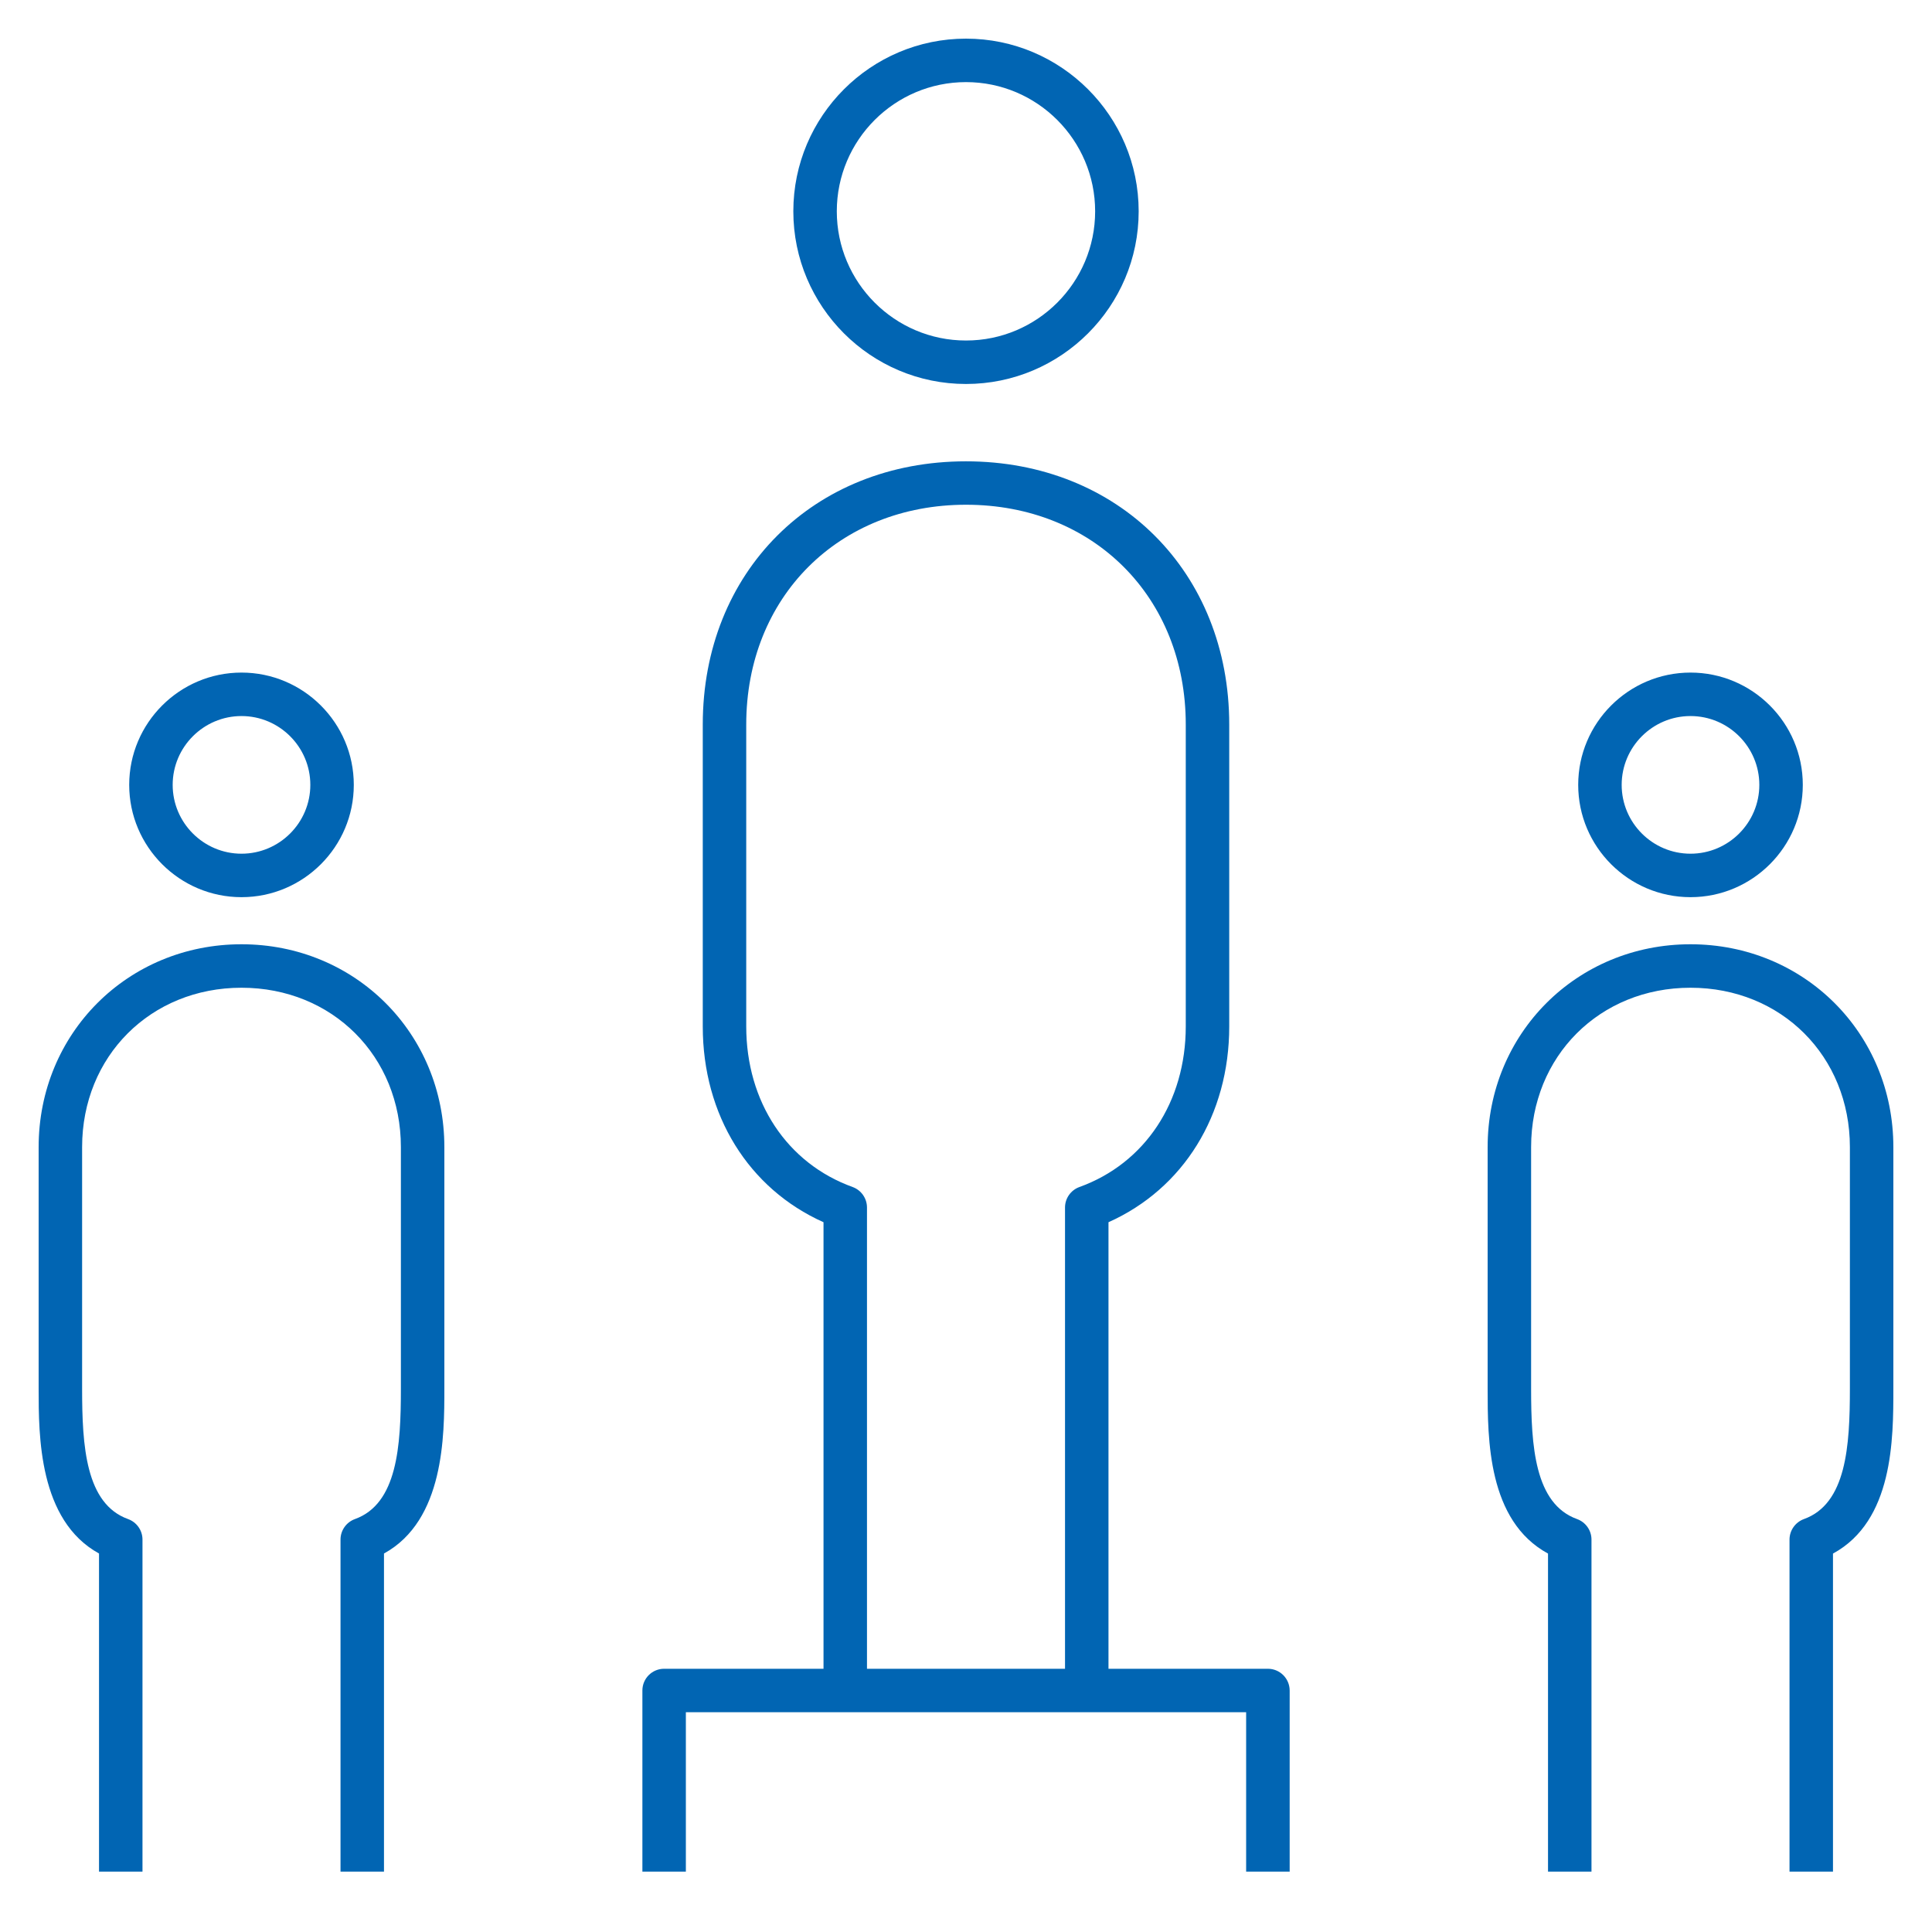 <!DOCTYPE svg PUBLIC "-//W3C//DTD SVG 1.1//EN" "http://www.w3.org/Graphics/SVG/1.1/DTD/svg11.dtd">
<!-- Uploaded to: SVG Repo, www.svgrepo.com, Transformed by: SVG Repo Mixer Tools -->
<svg fill="#0165B3" version="1.1" id="Layer_1" xmlns="http://www.w3.org/2000/svg" xmlns:xlink="http://www.w3.org/1999/xlink" viewBox="0 0 32 32" xml:space="preserve" width="800px" height="800px">
<g id="SVGRepo_bgCarrier" stroke-width="0"/>
<g id="SVGRepo_tracerCarrier" stroke-linecap="round" stroke-linejoin="round"/>
<g id="SVGRepo_iconCarrier"> <path id="build--leadership--and--culture_1_" d="M28,14.86c1.025,0,1.86-0.834,1.86-1.86s-0.835-1.86-1.86-1.86 s-1.86,0.834-1.86,1.86S26.975,14.86,28,14.86z M28,11.86c0.629,0,1.14,0.512,1.14,1.14s-0.511,1.14-1.14,1.14 s-1.14-0.512-1.14-1.14S27.371,11.86,28,11.86z M31.36,19v4c0,0.833,0,2.189-1,2.732V31h-0.72v-5.5c0-0.151,0.096-0.287,0.238-0.339 c0.703-0.253,0.762-1.206,0.762-2.161v-4c0-1.505-1.135-2.64-2.64-2.64s-2.64,1.135-2.64,2.64v4c0,0.955,0.059,1.908,0.762,2.161 c0.143,0.052,0.238,0.188,0.238,0.339V31h-0.72v-5.268c-1-0.543-1-1.899-1-2.732v-4c0-1.884,1.477-3.36,3.36-3.36 S31.36,17.116,31.36,19z M4,14.86c1.025,0,1.86-0.834,1.86-1.86S5.025,11.14,4,11.14S2.14,11.975,2.14,13S2.975,14.86,4,14.86z M4,11.86c0.628,0,1.14,0.512,1.14,1.14S4.628,14.14,4,14.14S2.86,13.628,2.86,13S3.372,11.86,4,11.86z M7.36,19v4 c0,0.778,0,2.182-1,2.731V31H5.64v-5.5c0-0.151,0.095-0.287,0.238-0.339C6.581,24.908,6.64,23.954,6.64,23v-4 c0-1.505-1.135-2.64-2.64-2.64S1.36,17.495,1.36,19v4c0,0.954,0.059,1.908,0.762,2.161C2.265,25.213,2.36,25.349,2.36,25.5V31H1.64 v-5.269c-1-0.55-1-1.953-1-2.731v-4c0-1.884,1.476-3.36,3.36-3.36S7.36,17.116,7.36,19z M16,6.36c1.577,0,2.86-1.283,2.86-2.86 S17.576,0.64,16,0.64c-1.577,0-2.86,1.283-2.86,2.86S14.422,6.36,16,6.36z M16,1.36c1.18,0,2.139,0.96,2.139,2.14 S17.18,5.64,16,5.64s-2.14-0.96-2.14-2.14S14.819,1.36,16,1.36z M21,27.64h-2.64v-7.396c1.24-0.555,2-1.774,2-3.243v-5 c0-2.526-1.834-4.36-4.361-4.36c-2.526,0-4.359,1.833-4.359,4.36v5c0,1.469,0.76,2.688,2,3.243v7.396H11 c-0.199,0-0.36,0.161-0.36,0.36v3h0.72v-2.64h9.28V31h0.721v-3C21.36,27.801,21.199,27.64,21,27.64z M14.123,19.661 C13.035,19.269,12.36,18.249,12.36,17v-5c0-2.109,1.531-3.64,3.64-3.64c2.11,0,3.64,1.531,3.64,3.64v5 c0,1.249-0.675,2.269-1.762,2.661C17.735,19.713,17.64,19.849,17.64,20v7.64h-3.28V20C14.36,19.849,14.265,19.713,14.123,19.661z"/> <rect id="_Transparent_Rectangle" style="fill:none;" width="32" height="32"/> </g>
</svg>